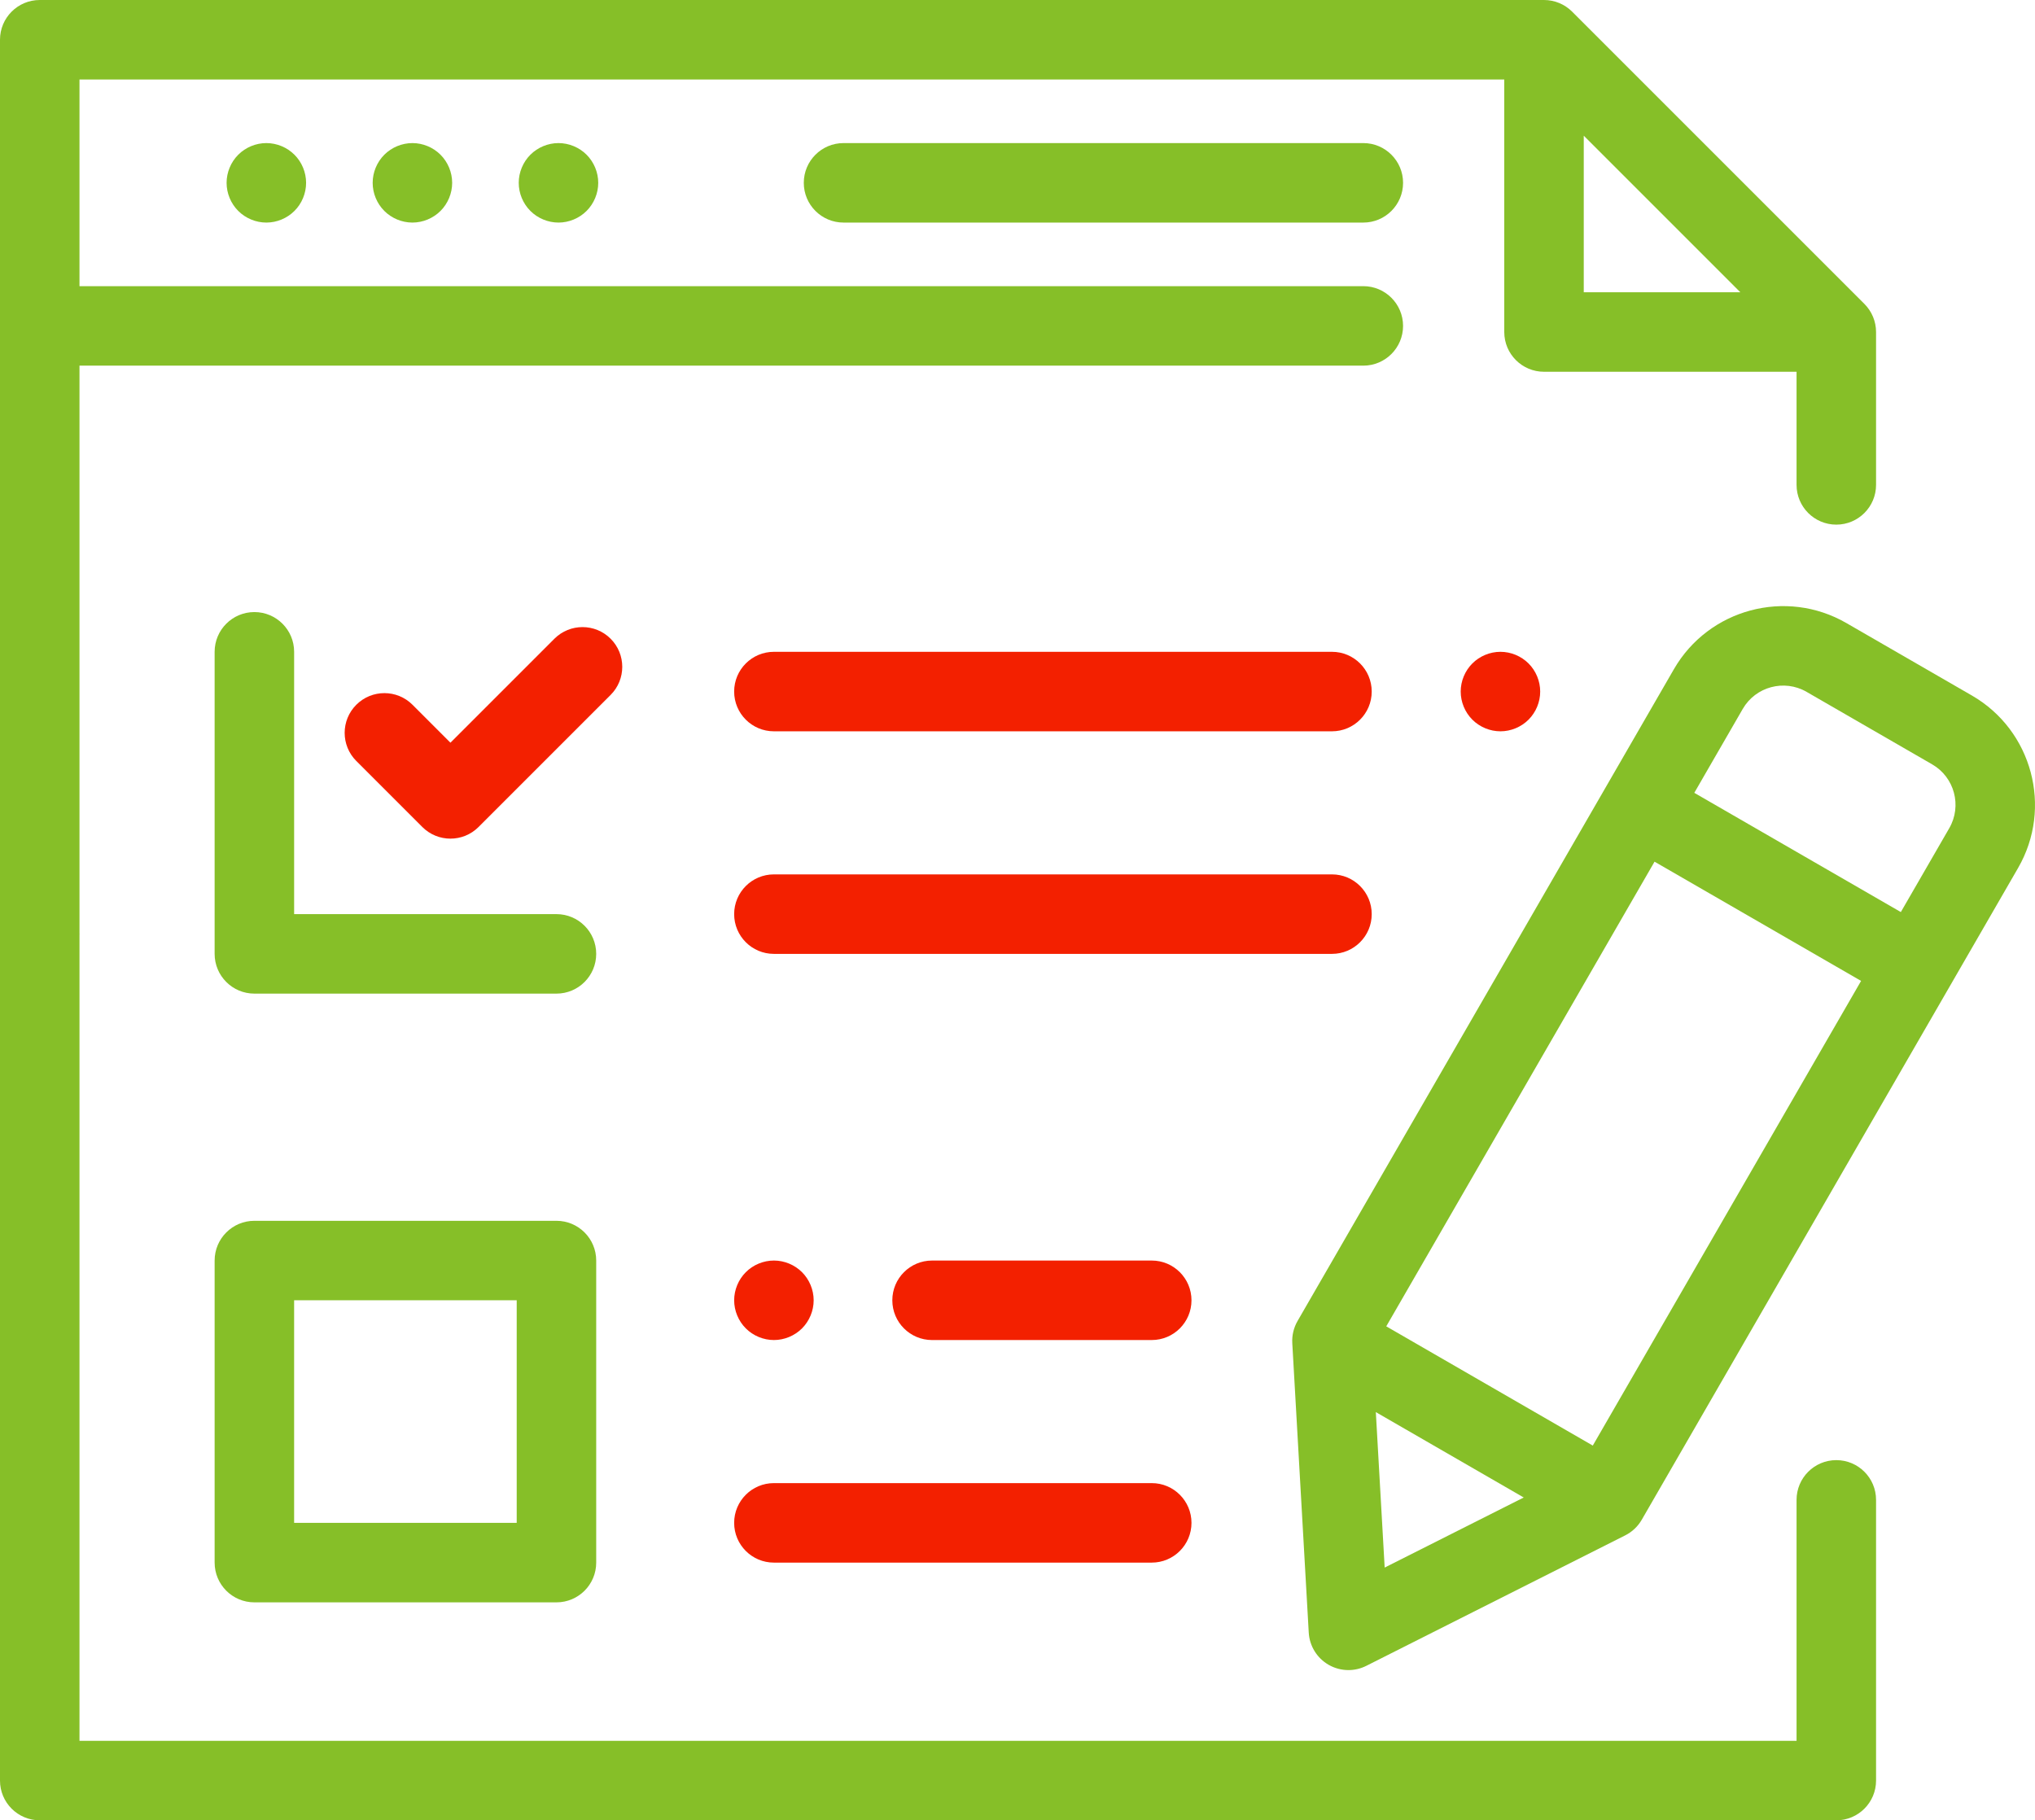 <?xml version="1.0" encoding="UTF-8"?>
<!DOCTYPE svg PUBLIC "-//W3C//DTD SVG 1.1//EN" "http://www.w3.org/Graphics/SVG/1.1/DTD/svg11.dtd">
<!-- Creator: CorelDRAW 2019 (64-Bit) -->
<svg xmlns="http://www.w3.org/2000/svg" xml:space="preserve" width="48.28mm" height="43.189mm" version="1.1" style="shape-rendering:geometricPrecision; text-rendering:geometricPrecision; image-rendering:optimizeQuality; fill-rule:evenodd; clip-rule:evenodd"
viewBox="0 0 4221.78 3776.59"
 xmlns:xlink="http://www.w3.org/1999/xlink">
 <defs>
  <style type="text/css">
   <![CDATA[
    .fil0 {fill:#86BF28}
    .fil1 {fill:#F32000}
   ]]>
  </style>
 </defs>
 <g id="Layer_x0020_1">
  <g id="_2053807505392">
   <g>
    <path class="fil0" d="M2828.32 296.85l-1078.33 0c-45.54,0 -82.46,36.92 -82.46,82.46 0,45.54 36.92,82.45 82.46,82.45l1078.33 0c45.54,0 82.46,-36.92 82.46,-82.46 0,-45.53 -36.92,-82.45 -82.46,-82.45z"/>
   </g>
  </g>
  <g id="_2053807505360">
   <g>
    <path class="fil0" d="M913.89 321.01c-15.34,-15.34 -36.61,-24.16 -58.3,-24.16 -21.69,0 -42.96,8.82 -58.3,24.16 -15.34,15.34 -24.16,36.61 -24.16,58.3 0,21.69 8.82,42.96 24.16,58.29 15.34,15.34 36.61,24.16 58.3,24.16 21.69,0 42.96,-8.82 58.3,-24.16 15.34,-15.33 24.16,-36.6 24.16,-58.29 0,-21.68 -8.82,-42.96 -24.16,-58.3z"/>
   </g>
  </g>
  <g id="_2053807503856">
   <g>
    <path class="fil0" d="M610.85 321.01c-15.34,-15.34 -36.53,-24.16 -58.3,-24.16 -21.69,0 -42.96,8.82 -58.3,24.16 -15.34,15.34 -24.16,36.61 -24.16,58.3 0,21.69 8.82,42.96 24.16,58.29 15.34,15.34 36.61,24.16 58.3,24.16 21.77,0 42.96,-8.82 58.3,-24.16 15.42,-15.33 24.16,-36.6 24.16,-58.29 0.01,-21.68 -8.74,-42.96 -24.16,-58.3z"/>
   </g>
  </g>
  <g id="_2053807507376">
   <g>
    <path class="fil0" d="M1216.92 321.01c-15.34,-15.34 -36.61,-24.16 -58.3,-24.16 -21.69,0 -42.96,8.82 -58.3,24.16 -15.34,15.34 -24.16,36.61 -24.16,58.3 0,21.69 8.82,42.96 24.16,58.29 15.34,15.34 36.61,24.16 58.3,24.16 21.69,0 42.96,-8.82 58.3,-24.16 15.34,-15.33 24.16,-36.6 24.16,-58.29 0,-21.68 -8.82,-42.96 -24.16,-58.3z"/>
   </g>
  </g>
  <g id="_2053807505872">
   <g>
    <path class="fil1" d="M3171.1 1376.47c-15.34,-15.33 -36.6,-24.16 -58.29,-24.16 -21.69,0 -42.96,8.83 -58.3,24.16 -15.34,15.34 -24.16,36.61 -24.16,58.3 0,21.69 8.82,42.96 24.16,58.3 15.34,15.34 36.61,24.16 58.3,24.16 21.69,0 42.95,-8.82 58.29,-24.16 15.34,-15.34 24.16,-36.61 24.16,-58.3 0,-21.69 -8.82,-42.96 -24.16,-58.3z"/>
   </g>
  </g>
  <g id="_2053807508016">
   <g>
    <path class="fil1" d="M2763.28 1352.31l-1157.75 0c-45.54,0 -82.46,36.92 -82.46,82.46 0,45.54 36.92,82.46 82.46,82.46l1157.75 0c45.54,0 82.46,-36.92 82.46,-82.46 0,-45.54 -36.92,-82.46 -82.46,-82.46z"/>
   </g>
  </g>
  <g id="_2053807508880">
   <g>
    <path class="fil1" d="M2763.28 1814.09l-1157.75 0c-45.54,0 -82.46,36.91 -82.46,82.45 0,45.54 36.92,82.46 82.46,82.46l1157.75 0c45.54,0 82.46,-36.92 82.46,-82.46 0,-45.54 -36.92,-82.45 -82.46,-82.45z"/>
   </g>
  </g>
  <g id="_2053807508656">
   <g>
    <path class="fil0" d="M1154.42 1896.54l-544.22 0 0 -544.22c0,-45.54 -36.92,-82.46 -82.46,-82.46 -45.54,0 -82.46,36.92 -82.46,82.46l0 626.68c0,45.54 36.92,82.46 82.46,82.46l626.68 0c45.54,0 82.46,-36.92 82.46,-82.46 0.01,-45.54 -36.91,-82.46 -82.45,-82.46z"/>
   </g>
  </g>
  <g id="_2053807510832">
   <g>
    <path class="fil1" d="M2389.37 2615.26l-455.72 0c-45.54,0 -82.45,36.92 -82.45,82.46 0,45.54 36.91,82.46 82.45,82.46l455.72 -0.01c45.54,0 82.46,-36.91 82.46,-82.45 0,-45.54 -36.92,-82.46 -82.46,-82.46z"/>
   </g>
  </g>
  <g id="_2053807510096">
   <g>
    <path class="fil1" d="M1663.85 2639.41c-15.34,-15.34 -36.61,-24.16 -58.3,-24.16 -21.76,0 -42.96,8.82 -58.3,24.16 -15.34,15.34 -24.16,36.61 -24.16,58.3 0,21.69 8.82,42.96 24.16,58.3 15.34,15.34 36.61,24.16 58.3,24.16 21.69,0 42.96,-8.82 58.3,-24.16 15.34,-15.34 24.16,-36.61 24.16,-58.3 0,-21.69 -8.82,-42.96 -24.16,-58.3z"/>
   </g>
  </g>
  <g id="_2053807511792">
   <g>
    <path class="fil1" d="M2389.37 3077.02l-783.84 0c-45.54,0 -82.46,36.92 -82.46,82.46 0,45.54 36.92,82.46 82.46,82.46l783.84 0c45.54,0 82.46,-36.92 82.46,-82.46 0,-45.54 -36.92,-82.46 -82.46,-82.46z"/>
   </g>
  </g>
  <g id="_2053807513456">
   <g>
    <path class="fil0" d="M1154.42 2532.8l-626.68 0c-45.54,0 -82.46,36.92 -82.46,82.46l0 626.69c0,45.54 36.92,82.45 82.46,82.45l626.68 0c45.54,0 82.46,-36.91 82.46,-82.45l0 -626.69c0.01,-45.54 -36.91,-82.46 -82.45,-82.46zm-82.46 626.68l-461.77 0 0 -461.77 461.77 0 0 461.77 0 0z"/>
   </g>
  </g>
  <g id="_2053807513840">
   <g>
    <path class="fil0" d="M4090.94 1443.02l-260.65 -150.48c-125.02,-72.18 -285.45,-29.19 -357.63,95.82l-780.79 1352.35c-8.03,13.92 -11.83,29.88 -10.91,45.92l34.15 600.52c1.57,27.75 17.03,52.83 41.09,66.73 12.73,7.35 26.98,11.04 41.23,11.04 12.7,0 25.41,-2.92 37.11,-8.82l537.13 -270.69c14.35,-7.23 26.28,-18.49 34.3,-32.41l780.79 -1352.35c72.18,-125.01 29.19,-285.45 -95.82,-357.63zm-1218.32 1809.22l-18.35 -322.55 306.85 177.16 -288.5 145.39zm431.76 -253.09l-428.47 -247.38 556.59 -964.05 428.48 247.38 -556.6 964.05zm739.56 -1280.95l-100.5 174.07 -428.47 -247.38 100.5 -174.07c26.71,-46.27 86.09,-62.18 132.36,-35.47l260.65 150.48c46.27,26.72 62.17,86.1 35.46,132.36z"/>
   </g>
  </g>
  <g id="_2053807513648">
   <g>
    <path class="fil1" d="M1266.78 1325.17c-32.2,-32.19 -84.41,-32.19 -116.62,0l-215.69 215.7 -78.68 -78.69c-32.21,-32.21 -84.41,-32.21 -116.62,0 -32.2,32.2 -32.2,84.41 0,116.61l137 137c16.1,16.1 37.2,24.14 58.3,24.14 21.11,0 42.21,-8.05 58.31,-24.14l274 -274c32.2,-32.2 32.2,-84.41 0,-116.62z"/>
   </g>
  </g>
  <g id="_2053807514832">
   <g>
    <path class="fil0" d="M3809.57 1088.45c45.54,0 82.46,-36.92 82.46,-82.46l0 -317.14c0,-21.87 -8.69,-42.85 -24.15,-58.31l-606.39 -606.39c-15.46,-15.46 -36.44,-24.15 -58.3,-24.15l-3120.73 0c-45.54,0 -82.46,36.92 -82.46,82.46l0 3611.68c0,45.54 36.92,82.46 82.46,82.46l3727.11 -0.01c45.54,0 82.46,-36.91 82.46,-82.45l0 -582.36c0,-45.53 -36.92,-82.45 -82.46,-82.45 -45.54,0 -82.45,36.92 -82.45,82.46l0 499.9 -3562.21 0 0 -1672.3c0.01,-0.53 0.09,-1.08 0.09,-1.61 0,-0.53 -0.07,-1.08 -0.09,-1.61l0 -1177.56 2663.4 0c45.54,0 82.46,-36.92 82.46,-82.46 0,-45.54 -36.92,-82.45 -82.46,-82.45l-2663.4 0 0 -428.79 2955.82 0 0 523.94c0,45.54 36.92,82.45 82.46,82.45l523.93 0 0 234.69c0.01,45.54 36.92,82.46 82.46,82.46zm-523.93 -482.06l0 -324.86 324.86 324.86 -324.86 0z"/>
   </g>
  </g>
 </g>
</svg>
